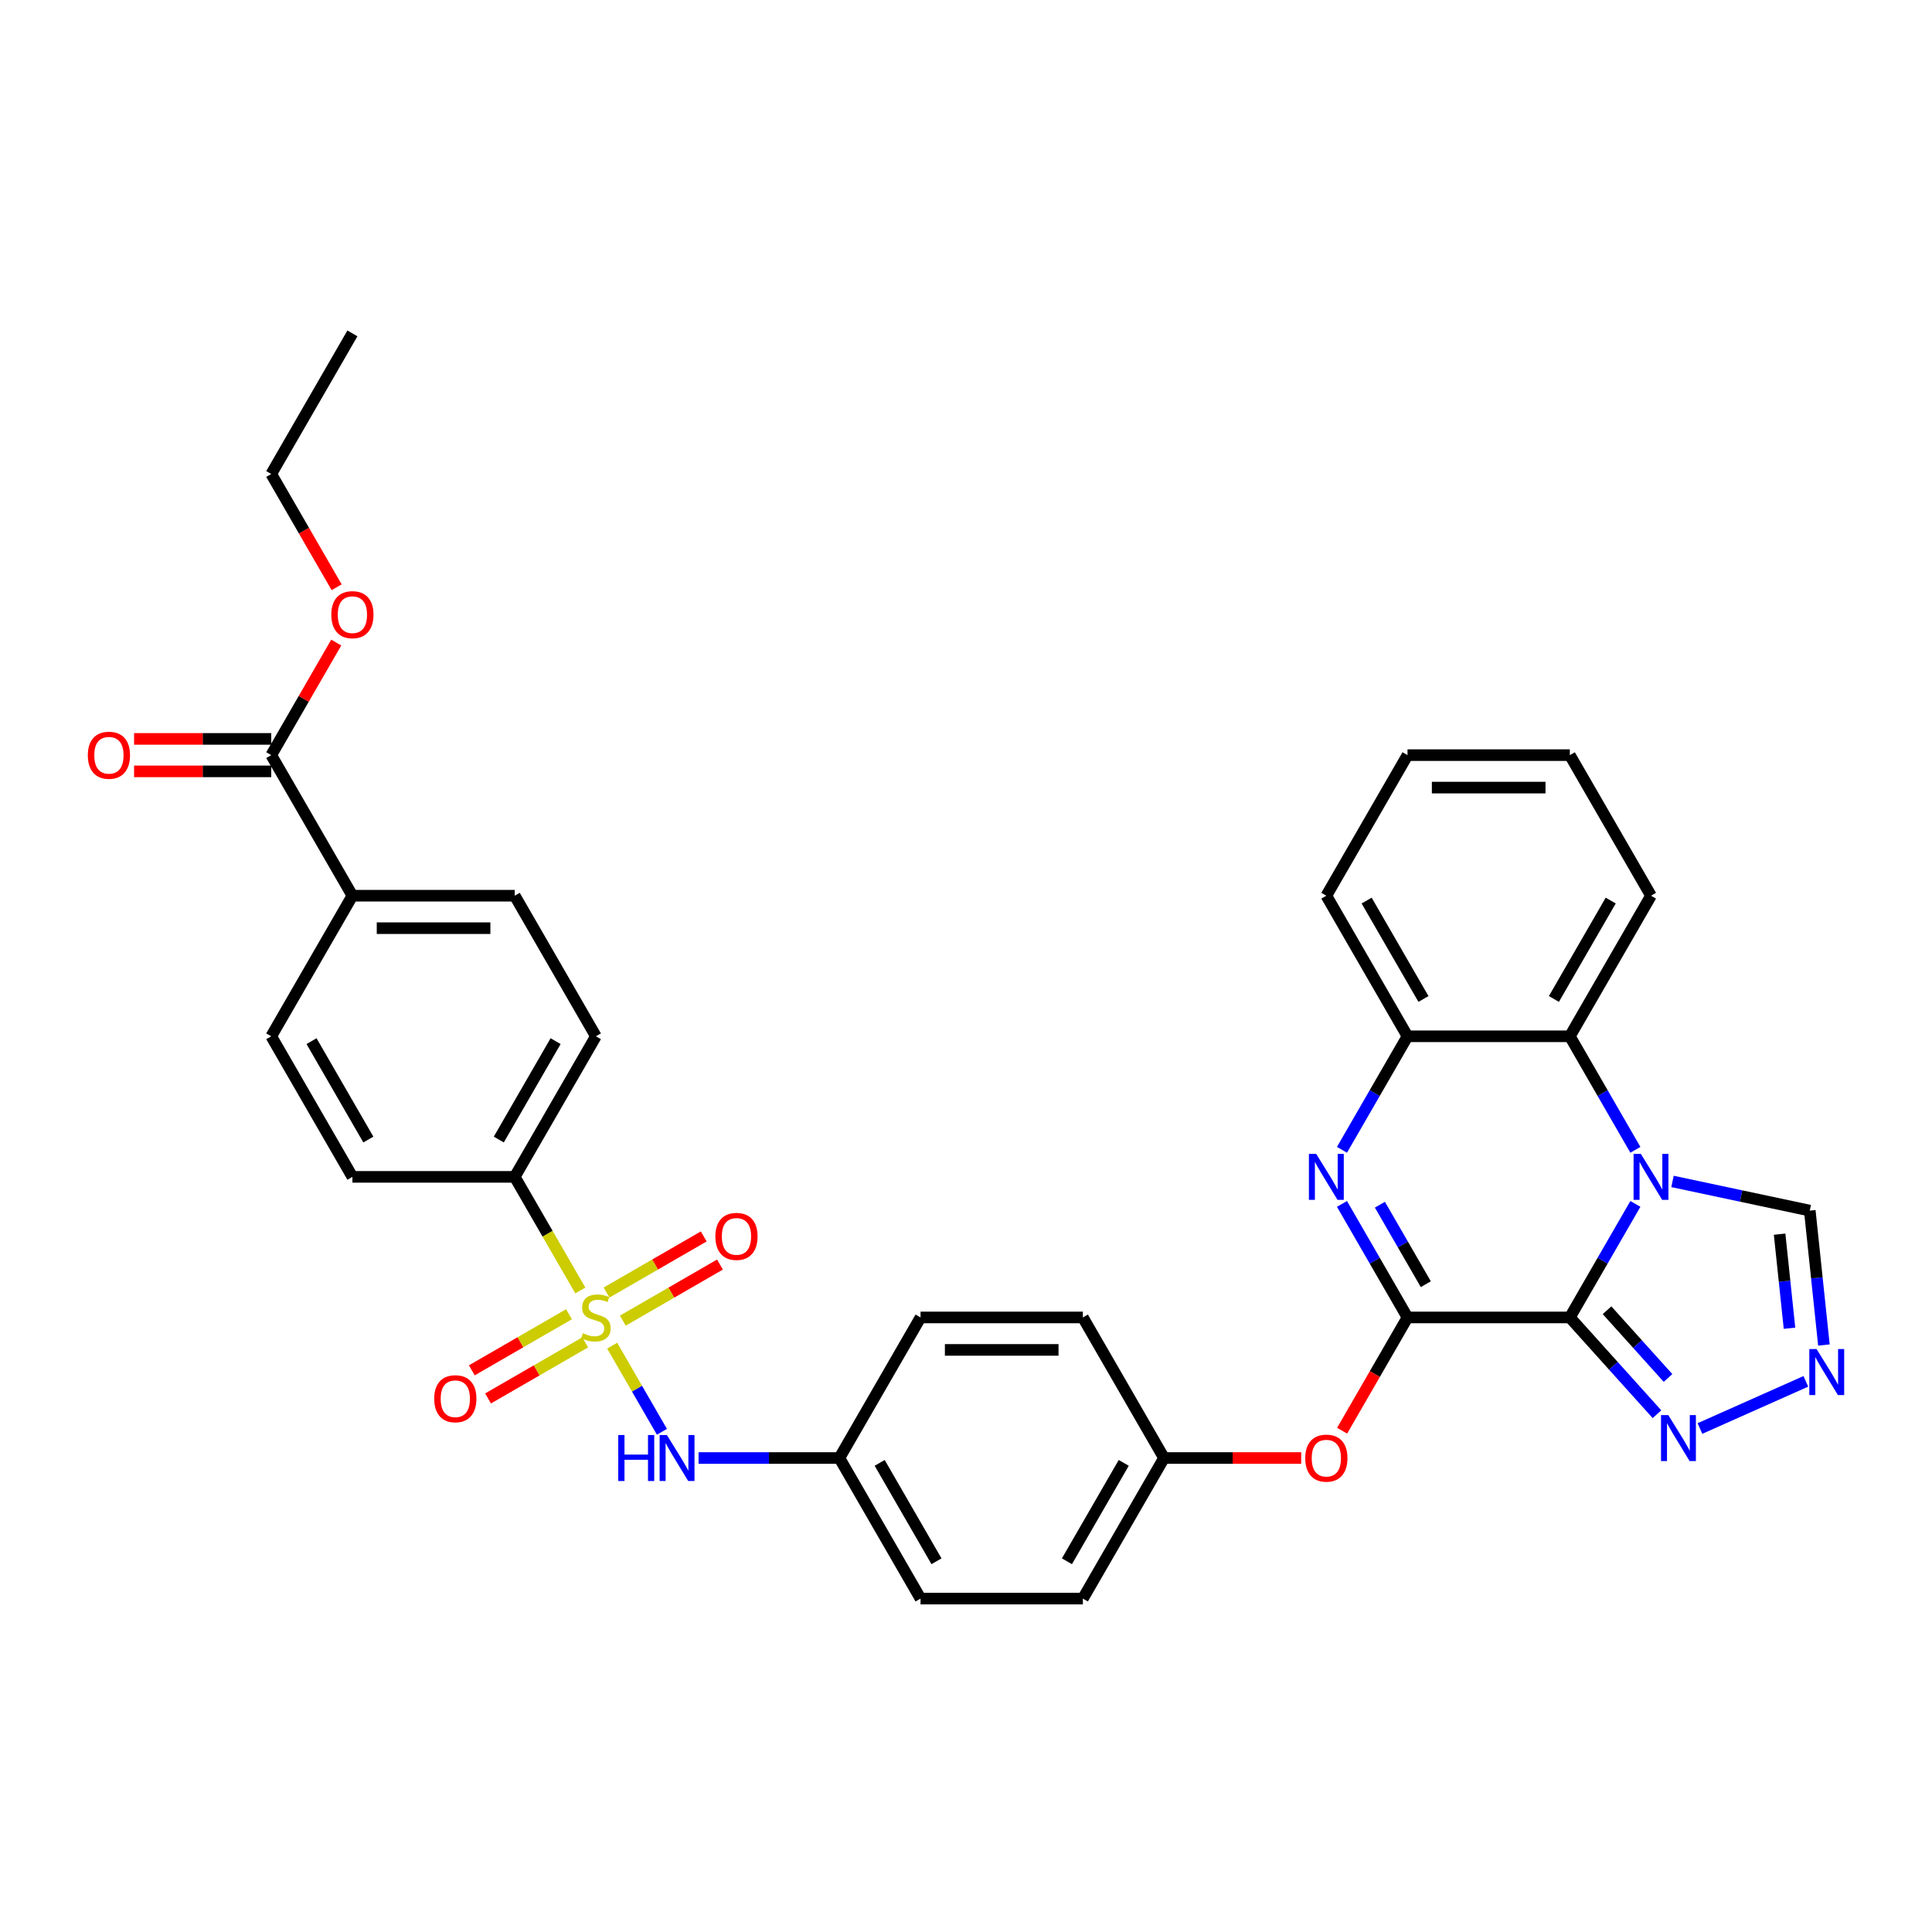 <?xml version='1.0' encoding='iso-8859-1'?>
<svg version='1.1' baseProfile='full'
              xmlns='http://www.w3.org/2000/svg'
                      xmlns:rdkit='http://www.rdkit.org/xml'
                      xmlns:xlink='http://www.w3.org/1999/xlink'
                  xml:space='preserve'
width='1000px' height='1000px' viewBox='0 0 1000 1000'>
<!-- END OF HEADER -->
<rect style='opacity:1.0;fill:#FFFFFF;stroke:none' width='1000' height='1000' x='0' y='0'> </rect>
<path class='bond-0' d='M 812.547,681.906 L 829.511,652.524' style='fill:none;fill-rule:evenodd;stroke:#000000;stroke-width:6px;stroke-linecap:butt;stroke-linejoin:miter;stroke-opacity:1' />
<path class='bond-0' d='M 829.511,652.524 L 846.475,623.141' style='fill:none;fill-rule:evenodd;stroke:#0000FF;stroke-width:6px;stroke-linecap:butt;stroke-linejoin:miter;stroke-opacity:1' />
<path class='bond-2' d='M 812.547,681.906 L 728.528,681.906' style='fill:none;fill-rule:evenodd;stroke:#000000;stroke-width:6px;stroke-linecap:butt;stroke-linejoin:miter;stroke-opacity:1' />
<path class='bond-4' d='M 812.547,681.906 L 835.095,706.948' style='fill:none;fill-rule:evenodd;stroke:#000000;stroke-width:6px;stroke-linecap:butt;stroke-linejoin:miter;stroke-opacity:1' />
<path class='bond-4' d='M 835.095,706.948 L 857.643,731.99' style='fill:none;fill-rule:evenodd;stroke:#0000FF;stroke-width:6px;stroke-linecap:butt;stroke-linejoin:miter;stroke-opacity:1' />
<path class='bond-4' d='M 831.799,678.175 L 847.583,695.704' style='fill:none;fill-rule:evenodd;stroke:#000000;stroke-width:6px;stroke-linecap:butt;stroke-linejoin:miter;stroke-opacity:1' />
<path class='bond-4' d='M 847.583,695.704 L 863.366,713.233' style='fill:none;fill-rule:evenodd;stroke:#0000FF;stroke-width:6px;stroke-linecap:butt;stroke-linejoin:miter;stroke-opacity:1' />
<path class='bond-5' d='M 846.475,595.146 L 829.511,565.764' style='fill:none;fill-rule:evenodd;stroke:#0000FF;stroke-width:6px;stroke-linecap:butt;stroke-linejoin:miter;stroke-opacity:1' />
<path class='bond-5' d='M 829.511,565.764 L 812.547,536.381' style='fill:none;fill-rule:evenodd;stroke:#000000;stroke-width:6px;stroke-linecap:butt;stroke-linejoin:miter;stroke-opacity:1' />
<path class='bond-9' d='M 865.681,611.508 L 901.21,619.06' style='fill:none;fill-rule:evenodd;stroke:#0000FF;stroke-width:6px;stroke-linecap:butt;stroke-linejoin:miter;stroke-opacity:1' />
<path class='bond-9' d='M 901.21,619.06 L 936.739,626.612' style='fill:none;fill-rule:evenodd;stroke:#000000;stroke-width:6px;stroke-linecap:butt;stroke-linejoin:miter;stroke-opacity:1' />
<path class='bond-1' d='M 316.864,696.509 L 329.735,718.801' style='fill:none;fill-rule:evenodd;stroke:#CCCC00;stroke-width:6px;stroke-linecap:butt;stroke-linejoin:miter;stroke-opacity:1' />
<path class='bond-1' d='M 329.735,718.801 L 342.605,741.093' style='fill:none;fill-rule:evenodd;stroke:#0000FF;stroke-width:6px;stroke-linecap:butt;stroke-linejoin:miter;stroke-opacity:1' />
<path class='bond-10' d='M 300.372,667.942 L 283.398,638.543' style='fill:none;fill-rule:evenodd;stroke:#CCCC00;stroke-width:6px;stroke-linecap:butt;stroke-linejoin:miter;stroke-opacity:1' />
<path class='bond-10' d='M 283.398,638.543 L 266.424,609.144' style='fill:none;fill-rule:evenodd;stroke:#000000;stroke-width:6px;stroke-linecap:butt;stroke-linejoin:miter;stroke-opacity:1' />
<path class='bond-13' d='M 322.364,683.565 L 347.51,669.047' style='fill:none;fill-rule:evenodd;stroke:#CCCC00;stroke-width:6px;stroke-linecap:butt;stroke-linejoin:miter;stroke-opacity:1' />
<path class='bond-13' d='M 347.51,669.047 L 372.655,654.53' style='fill:none;fill-rule:evenodd;stroke:#FF0000;stroke-width:6px;stroke-linecap:butt;stroke-linejoin:miter;stroke-opacity:1' />
<path class='bond-13' d='M 313.962,669.013 L 339.108,654.495' style='fill:none;fill-rule:evenodd;stroke:#CCCC00;stroke-width:6px;stroke-linecap:butt;stroke-linejoin:miter;stroke-opacity:1' />
<path class='bond-13' d='M 339.108,654.495 L 364.253,639.977' style='fill:none;fill-rule:evenodd;stroke:#FF0000;stroke-width:6px;stroke-linecap:butt;stroke-linejoin:miter;stroke-opacity:1' />
<path class='bond-14' d='M 294.503,680.247 L 269.358,694.765' style='fill:none;fill-rule:evenodd;stroke:#CCCC00;stroke-width:6px;stroke-linecap:butt;stroke-linejoin:miter;stroke-opacity:1' />
<path class='bond-14' d='M 269.358,694.765 L 244.212,709.283' style='fill:none;fill-rule:evenodd;stroke:#FF0000;stroke-width:6px;stroke-linecap:butt;stroke-linejoin:miter;stroke-opacity:1' />
<path class='bond-14' d='M 302.905,694.8 L 277.76,709.318' style='fill:none;fill-rule:evenodd;stroke:#CCCC00;stroke-width:6px;stroke-linecap:butt;stroke-linejoin:miter;stroke-opacity:1' />
<path class='bond-14' d='M 277.76,709.318 L 252.614,723.835' style='fill:none;fill-rule:evenodd;stroke:#FF0000;stroke-width:6px;stroke-linecap:butt;stroke-linejoin:miter;stroke-opacity:1' />
<path class='bond-3' d='M 728.528,681.906 L 711.564,652.524' style='fill:none;fill-rule:evenodd;stroke:#000000;stroke-width:6px;stroke-linecap:butt;stroke-linejoin:miter;stroke-opacity:1' />
<path class='bond-3' d='M 711.564,652.524 L 694.6,623.141' style='fill:none;fill-rule:evenodd;stroke:#0000FF;stroke-width:6px;stroke-linecap:butt;stroke-linejoin:miter;stroke-opacity:1' />
<path class='bond-3' d='M 737.992,664.69 L 726.117,644.122' style='fill:none;fill-rule:evenodd;stroke:#000000;stroke-width:6px;stroke-linecap:butt;stroke-linejoin:miter;stroke-opacity:1' />
<path class='bond-3' d='M 726.117,644.122 L 714.242,623.554' style='fill:none;fill-rule:evenodd;stroke:#0000FF;stroke-width:6px;stroke-linecap:butt;stroke-linejoin:miter;stroke-opacity:1' />
<path class='bond-11' d='M 728.528,681.906 L 711.603,711.222' style='fill:none;fill-rule:evenodd;stroke:#000000;stroke-width:6px;stroke-linecap:butt;stroke-linejoin:miter;stroke-opacity:1' />
<path class='bond-11' d='M 711.603,711.222 L 694.678,740.537' style='fill:none;fill-rule:evenodd;stroke:#FF0000;stroke-width:6px;stroke-linecap:butt;stroke-linejoin:miter;stroke-opacity:1' />
<path class='bond-7' d='M 694.6,595.146 L 711.564,565.764' style='fill:none;fill-rule:evenodd;stroke:#0000FF;stroke-width:6px;stroke-linecap:butt;stroke-linejoin:miter;stroke-opacity:1' />
<path class='bond-7' d='M 711.564,565.764 L 728.528,536.381' style='fill:none;fill-rule:evenodd;stroke:#000000;stroke-width:6px;stroke-linecap:butt;stroke-linejoin:miter;stroke-opacity:1' />
<path class='bond-6' d='M 879.891,739.392 L 934.702,714.988' style='fill:none;fill-rule:evenodd;stroke:#0000FF;stroke-width:6px;stroke-linecap:butt;stroke-linejoin:miter;stroke-opacity:1' />
<path class='bond-28' d='M 812.547,536.381 L 854.557,463.619' style='fill:none;fill-rule:evenodd;stroke:#000000;stroke-width:6px;stroke-linecap:butt;stroke-linejoin:miter;stroke-opacity:1' />
<path class='bond-28' d='M 804.296,517.065 L 833.703,466.131' style='fill:none;fill-rule:evenodd;stroke:#000000;stroke-width:6px;stroke-linecap:butt;stroke-linejoin:miter;stroke-opacity:1' />
<path class='bond-35' d='M 812.547,536.381 L 728.528,536.381' style='fill:none;fill-rule:evenodd;stroke:#000000;stroke-width:6px;stroke-linecap:butt;stroke-linejoin:miter;stroke-opacity:1' />
<path class='bond-34' d='M 944.051,696.173 L 940.395,661.393' style='fill:none;fill-rule:evenodd;stroke:#0000FF;stroke-width:6px;stroke-linecap:butt;stroke-linejoin:miter;stroke-opacity:1' />
<path class='bond-34' d='M 940.395,661.393 L 936.739,626.612' style='fill:none;fill-rule:evenodd;stroke:#000000;stroke-width:6px;stroke-linecap:butt;stroke-linejoin:miter;stroke-opacity:1' />
<path class='bond-34' d='M 926.242,687.496 L 923.683,663.149' style='fill:none;fill-rule:evenodd;stroke:#0000FF;stroke-width:6px;stroke-linecap:butt;stroke-linejoin:miter;stroke-opacity:1' />
<path class='bond-34' d='M 923.683,663.149 L 921.124,638.803' style='fill:none;fill-rule:evenodd;stroke:#000000;stroke-width:6px;stroke-linecap:butt;stroke-linejoin:miter;stroke-opacity:1' />
<path class='bond-29' d='M 728.528,536.381 L 686.519,463.619' style='fill:none;fill-rule:evenodd;stroke:#000000;stroke-width:6px;stroke-linecap:butt;stroke-linejoin:miter;stroke-opacity:1' />
<path class='bond-29' d='M 736.779,517.065 L 707.373,466.131' style='fill:none;fill-rule:evenodd;stroke:#000000;stroke-width:6px;stroke-linecap:butt;stroke-linejoin:miter;stroke-opacity:1' />
<path class='bond-8' d='M 361.567,754.669 L 398.015,754.669' style='fill:none;fill-rule:evenodd;stroke:#0000FF;stroke-width:6px;stroke-linecap:butt;stroke-linejoin:miter;stroke-opacity:1' />
<path class='bond-8' d='M 398.015,754.669 L 434.462,754.669' style='fill:none;fill-rule:evenodd;stroke:#000000;stroke-width:6px;stroke-linecap:butt;stroke-linejoin:miter;stroke-opacity:1' />
<path class='bond-17' d='M 266.424,609.144 L 182.405,609.144' style='fill:none;fill-rule:evenodd;stroke:#000000;stroke-width:6px;stroke-linecap:butt;stroke-linejoin:miter;stroke-opacity:1' />
<path class='bond-18' d='M 266.424,609.144 L 308.434,536.381' style='fill:none;fill-rule:evenodd;stroke:#000000;stroke-width:6px;stroke-linecap:butt;stroke-linejoin:miter;stroke-opacity:1' />
<path class='bond-18' d='M 258.173,589.827 L 287.58,538.894' style='fill:none;fill-rule:evenodd;stroke:#000000;stroke-width:6px;stroke-linecap:butt;stroke-linejoin:miter;stroke-opacity:1' />
<path class='bond-22' d='M 673.496,754.669 L 637.998,754.669' style='fill:none;fill-rule:evenodd;stroke:#FF0000;stroke-width:6px;stroke-linecap:butt;stroke-linejoin:miter;stroke-opacity:1' />
<path class='bond-22' d='M 637.998,754.669 L 602.5,754.669' style='fill:none;fill-rule:evenodd;stroke:#000000;stroke-width:6px;stroke-linecap:butt;stroke-linejoin:miter;stroke-opacity:1' />
<path class='bond-12' d='M 140.396,390.856 L 182.405,463.619' style='fill:none;fill-rule:evenodd;stroke:#000000;stroke-width:6px;stroke-linecap:butt;stroke-linejoin:miter;stroke-opacity:1' />
<path class='bond-16' d='M 140.396,382.454 L 104.898,382.454' style='fill:none;fill-rule:evenodd;stroke:#000000;stroke-width:6px;stroke-linecap:butt;stroke-linejoin:miter;stroke-opacity:1' />
<path class='bond-16' d='M 104.898,382.454 L 69.4,382.454' style='fill:none;fill-rule:evenodd;stroke:#FF0000;stroke-width:6px;stroke-linecap:butt;stroke-linejoin:miter;stroke-opacity:1' />
<path class='bond-16' d='M 140.396,399.258 L 104.898,399.258' style='fill:none;fill-rule:evenodd;stroke:#000000;stroke-width:6px;stroke-linecap:butt;stroke-linejoin:miter;stroke-opacity:1' />
<path class='bond-16' d='M 104.898,399.258 L 69.4,399.258' style='fill:none;fill-rule:evenodd;stroke:#FF0000;stroke-width:6px;stroke-linecap:butt;stroke-linejoin:miter;stroke-opacity:1' />
<path class='bond-23' d='M 140.396,390.856 L 157.214,361.726' style='fill:none;fill-rule:evenodd;stroke:#000000;stroke-width:6px;stroke-linecap:butt;stroke-linejoin:miter;stroke-opacity:1' />
<path class='bond-23' d='M 157.214,361.726 L 174.033,332.595' style='fill:none;fill-rule:evenodd;stroke:#FF0000;stroke-width:6px;stroke-linecap:butt;stroke-linejoin:miter;stroke-opacity:1' />
<path class='bond-15' d='M 182.405,463.619 L 266.424,463.619' style='fill:none;fill-rule:evenodd;stroke:#000000;stroke-width:6px;stroke-linecap:butt;stroke-linejoin:miter;stroke-opacity:1' />
<path class='bond-15' d='M 195.008,480.423 L 253.821,480.423' style='fill:none;fill-rule:evenodd;stroke:#000000;stroke-width:6px;stroke-linecap:butt;stroke-linejoin:miter;stroke-opacity:1' />
<path class='bond-38' d='M 182.405,463.619 L 140.396,536.381' style='fill:none;fill-rule:evenodd;stroke:#000000;stroke-width:6px;stroke-linecap:butt;stroke-linejoin:miter;stroke-opacity:1' />
<path class='bond-19' d='M 182.405,609.144 L 140.396,536.381' style='fill:none;fill-rule:evenodd;stroke:#000000;stroke-width:6px;stroke-linecap:butt;stroke-linejoin:miter;stroke-opacity:1' />
<path class='bond-19' d='M 190.656,589.827 L 161.25,538.894' style='fill:none;fill-rule:evenodd;stroke:#000000;stroke-width:6px;stroke-linecap:butt;stroke-linejoin:miter;stroke-opacity:1' />
<path class='bond-20' d='M 308.434,536.381 L 266.424,463.619' style='fill:none;fill-rule:evenodd;stroke:#000000;stroke-width:6px;stroke-linecap:butt;stroke-linejoin:miter;stroke-opacity:1' />
<path class='bond-21' d='M 434.462,754.669 L 476.472,827.431' style='fill:none;fill-rule:evenodd;stroke:#000000;stroke-width:6px;stroke-linecap:butt;stroke-linejoin:miter;stroke-opacity:1' />
<path class='bond-21' d='M 455.316,757.181 L 484.723,808.115' style='fill:none;fill-rule:evenodd;stroke:#000000;stroke-width:6px;stroke-linecap:butt;stroke-linejoin:miter;stroke-opacity:1' />
<path class='bond-36' d='M 434.462,754.669 L 476.472,681.906' style='fill:none;fill-rule:evenodd;stroke:#000000;stroke-width:6px;stroke-linecap:butt;stroke-linejoin:miter;stroke-opacity:1' />
<path class='bond-26' d='M 602.5,754.669 L 560.49,681.906' style='fill:none;fill-rule:evenodd;stroke:#000000;stroke-width:6px;stroke-linecap:butt;stroke-linejoin:miter;stroke-opacity:1' />
<path class='bond-27' d='M 602.5,754.669 L 560.49,827.431' style='fill:none;fill-rule:evenodd;stroke:#000000;stroke-width:6px;stroke-linecap:butt;stroke-linejoin:miter;stroke-opacity:1' />
<path class='bond-27' d='M 581.646,757.181 L 552.239,808.115' style='fill:none;fill-rule:evenodd;stroke:#000000;stroke-width:6px;stroke-linecap:butt;stroke-linejoin:miter;stroke-opacity:1' />
<path class='bond-30' d='M 174.246,303.962 L 157.321,274.647' style='fill:none;fill-rule:evenodd;stroke:#FF0000;stroke-width:6px;stroke-linecap:butt;stroke-linejoin:miter;stroke-opacity:1' />
<path class='bond-30' d='M 157.321,274.647 L 140.396,245.331' style='fill:none;fill-rule:evenodd;stroke:#000000;stroke-width:6px;stroke-linecap:butt;stroke-linejoin:miter;stroke-opacity:1' />
<path class='bond-24' d='M 476.472,681.906 L 560.49,681.906' style='fill:none;fill-rule:evenodd;stroke:#000000;stroke-width:6px;stroke-linecap:butt;stroke-linejoin:miter;stroke-opacity:1' />
<path class='bond-24' d='M 489.074,698.71 L 547.888,698.71' style='fill:none;fill-rule:evenodd;stroke:#000000;stroke-width:6px;stroke-linecap:butt;stroke-linejoin:miter;stroke-opacity:1' />
<path class='bond-25' d='M 476.472,827.431 L 560.49,827.431' style='fill:none;fill-rule:evenodd;stroke:#000000;stroke-width:6px;stroke-linecap:butt;stroke-linejoin:miter;stroke-opacity:1' />
<path class='bond-31' d='M 854.557,463.619 L 812.547,390.856' style='fill:none;fill-rule:evenodd;stroke:#000000;stroke-width:6px;stroke-linecap:butt;stroke-linejoin:miter;stroke-opacity:1' />
<path class='bond-32' d='M 686.519,463.619 L 728.528,390.856' style='fill:none;fill-rule:evenodd;stroke:#000000;stroke-width:6px;stroke-linecap:butt;stroke-linejoin:miter;stroke-opacity:1' />
<path class='bond-33' d='M 140.396,245.331 L 182.405,172.569' style='fill:none;fill-rule:evenodd;stroke:#000000;stroke-width:6px;stroke-linecap:butt;stroke-linejoin:miter;stroke-opacity:1' />
<path class='bond-37' d='M 812.547,390.856 L 728.528,390.856' style='fill:none;fill-rule:evenodd;stroke:#000000;stroke-width:6px;stroke-linecap:butt;stroke-linejoin:miter;stroke-opacity:1' />
<path class='bond-37' d='M 799.944,407.66 L 741.131,407.66' style='fill:none;fill-rule:evenodd;stroke:#000000;stroke-width:6px;stroke-linecap:butt;stroke-linejoin:miter;stroke-opacity:1' />
<path  class='atom-1' d='M 849.297 597.247
L 857.094 609.85
Q 857.867 611.093, 859.11 613.345
Q 860.354 615.596, 860.421 615.731
L 860.421 597.247
L 863.58 597.247
L 863.58 621.041
L 860.32 621.041
L 851.952 607.262
Q 850.977 605.649, 849.936 603.8
Q 848.927 601.952, 848.625 601.38
L 848.625 621.041
L 845.533 621.041
L 845.533 597.247
L 849.297 597.247
' fill='#0000FF'/>
<path  class='atom-2' d='M 301.712 690.073
Q 301.981 690.174, 303.09 690.644
Q 304.199 691.115, 305.409 691.417
Q 306.653 691.686, 307.862 691.686
Q 310.114 691.686, 311.425 690.611
Q 312.735 689.502, 312.735 687.586
Q 312.735 686.275, 312.063 685.469
Q 311.425 684.662, 310.417 684.225
Q 309.408 683.788, 307.728 683.284
Q 305.611 682.646, 304.334 682.041
Q 303.09 681.436, 302.183 680.159
Q 301.309 678.882, 301.309 676.731
Q 301.309 673.74, 303.325 671.891
Q 305.375 670.043, 309.408 670.043
Q 312.164 670.043, 315.29 671.353
L 314.517 673.941
Q 311.66 672.765, 309.509 672.765
Q 307.19 672.765, 305.913 673.74
Q 304.636 674.681, 304.67 676.327
Q 304.67 677.604, 305.308 678.377
Q 305.98 679.15, 306.921 679.587
Q 307.896 680.024, 309.509 680.528
Q 311.66 681.2, 312.937 681.873
Q 314.214 682.545, 315.122 683.923
Q 316.063 685.267, 316.063 687.586
Q 316.063 690.879, 313.845 692.661
Q 311.66 694.408, 307.997 694.408
Q 305.88 694.408, 304.266 693.938
Q 302.687 693.501, 300.805 692.728
L 301.712 690.073
' fill='#CCCC00'/>
<path  class='atom-4' d='M 681.259 597.247
L 689.056 609.85
Q 689.829 611.093, 691.073 613.345
Q 692.316 615.596, 692.383 615.731
L 692.383 597.247
L 695.542 597.247
L 695.542 621.041
L 692.282 621.041
L 683.914 607.262
Q 682.94 605.649, 681.898 603.8
Q 680.89 601.952, 680.587 601.38
L 680.587 621.041
L 677.495 621.041
L 677.495 597.247
L 681.259 597.247
' fill='#0000FF'/>
<path  class='atom-5' d='M 863.507 732.447
L 871.304 745.05
Q 872.077 746.294, 873.321 748.545
Q 874.564 750.797, 874.631 750.932
L 874.631 732.447
L 877.79 732.447
L 877.79 756.242
L 874.53 756.242
L 866.162 742.462
Q 865.188 740.849, 864.146 739.001
Q 863.137 737.152, 862.835 736.581
L 862.835 756.242
L 859.743 756.242
L 859.743 732.447
L 863.507 732.447
' fill='#0000FF'/>
<path  class='atom-7' d='M 940.262 698.274
L 948.059 710.877
Q 948.832 712.12, 950.076 714.372
Q 951.319 716.624, 951.386 716.758
L 951.386 698.274
L 954.545 698.274
L 954.545 722.068
L 951.286 722.068
L 942.917 708.289
Q 941.943 706.676, 940.901 704.827
Q 939.893 702.979, 939.59 702.408
L 939.59 722.068
L 936.498 722.068
L 936.498 698.274
L 940.262 698.274
' fill='#0000FF'/>
<path  class='atom-9' d='M 320.012 742.772
L 323.238 742.772
L 323.238 752.888
L 335.404 752.888
L 335.404 742.772
L 338.63 742.772
L 338.63 766.566
L 335.404 766.566
L 335.404 755.576
L 323.238 755.576
L 323.238 766.566
L 320.012 766.566
L 320.012 742.772
' fill='#0000FF'/>
<path  class='atom-9' d='M 345.184 742.772
L 352.981 755.375
Q 353.754 756.618, 354.997 758.87
Q 356.24 761.121, 356.308 761.256
L 356.308 742.772
L 359.467 742.772
L 359.467 766.566
L 356.207 766.566
L 347.839 752.787
Q 346.864 751.174, 345.822 749.325
Q 344.814 747.477, 344.511 746.905
L 344.511 766.566
L 341.42 766.566
L 341.42 742.772
L 345.184 742.772
' fill='#0000FF'/>
<path  class='atom-12' d='M 675.596 754.736
Q 675.596 749.023, 678.419 745.83
Q 681.242 742.637, 686.519 742.637
Q 691.795 742.637, 694.618 745.83
Q 697.441 749.023, 697.441 754.736
Q 697.441 760.516, 694.585 763.81
Q 691.728 767.07, 686.519 767.07
Q 681.276 767.07, 678.419 763.81
Q 675.596 760.55, 675.596 754.736
M 686.519 764.381
Q 690.148 764.381, 692.098 761.962
Q 694.08 759.508, 694.08 754.736
Q 694.08 750.065, 692.098 747.712
Q 690.148 745.326, 686.519 745.326
Q 682.889 745.326, 680.906 747.678
Q 678.957 750.031, 678.957 754.736
Q 678.957 759.542, 680.906 761.962
Q 682.889 764.381, 686.519 764.381
' fill='#FF0000'/>
<path  class='atom-14' d='M 370.274 639.964
Q 370.274 634.251, 373.097 631.058
Q 375.92 627.865, 381.196 627.865
Q 386.473 627.865, 389.296 631.058
Q 392.119 634.251, 392.119 639.964
Q 392.119 645.745, 389.262 649.038
Q 386.405 652.298, 381.196 652.298
Q 375.953 652.298, 373.097 649.038
Q 370.274 645.778, 370.274 639.964
M 381.196 649.609
Q 384.826 649.609, 386.775 647.19
Q 388.758 644.736, 388.758 639.964
Q 388.758 635.293, 386.775 632.94
Q 384.826 630.554, 381.196 630.554
Q 377.567 630.554, 375.584 632.906
Q 373.635 635.259, 373.635 639.964
Q 373.635 644.77, 375.584 647.19
Q 377.567 649.609, 381.196 649.609
' fill='#FF0000'/>
<path  class='atom-15' d='M 224.749 723.983
Q 224.749 718.27, 227.572 715.077
Q 230.395 711.884, 235.671 711.884
Q 240.948 711.884, 243.771 715.077
Q 246.594 718.27, 246.594 723.983
Q 246.594 729.763, 243.737 733.057
Q 240.88 736.317, 235.671 736.317
Q 230.428 736.317, 227.572 733.057
Q 224.749 729.797, 224.749 723.983
M 235.671 733.628
Q 239.301 733.628, 241.25 731.209
Q 243.233 728.755, 243.233 723.983
Q 243.233 719.311, 241.25 716.959
Q 239.301 714.573, 235.671 714.573
Q 232.042 714.573, 230.059 716.925
Q 228.11 719.278, 228.11 723.983
Q 228.11 728.789, 230.059 731.209
Q 232.042 733.628, 235.671 733.628
' fill='#FF0000'/>
<path  class='atom-17' d='M 45.455 390.923
Q 45.455 385.21, 48.278 382.017
Q 51.101 378.825, 56.377 378.825
Q 61.653 378.825, 64.476 382.017
Q 67.299 385.21, 67.299 390.923
Q 67.299 396.704, 64.443 399.998
Q 61.586 403.257, 56.377 403.257
Q 51.134 403.257, 48.278 399.998
Q 45.455 396.738, 45.455 390.923
M 56.377 400.569
Q 60.007 400.569, 61.956 398.149
Q 63.939 395.696, 63.939 390.923
Q 63.939 386.252, 61.956 383.899
Q 60.007 381.513, 56.377 381.513
Q 52.747 381.513, 50.764 383.866
Q 48.815 386.218, 48.815 390.923
Q 48.815 395.729, 50.764 398.149
Q 52.747 400.569, 56.377 400.569
' fill='#FF0000'/>
<path  class='atom-24' d='M 171.483 318.161
Q 171.483 312.448, 174.306 309.255
Q 177.129 306.062, 182.405 306.062
Q 187.682 306.062, 190.505 309.255
Q 193.328 312.448, 193.328 318.161
Q 193.328 323.941, 190.471 327.235
Q 187.615 330.495, 182.405 330.495
Q 177.163 330.495, 174.306 327.235
Q 171.483 323.975, 171.483 318.161
M 182.405 327.806
Q 186.035 327.806, 187.984 325.387
Q 189.967 322.933, 189.967 318.161
Q 189.967 313.49, 187.984 311.137
Q 186.035 308.751, 182.405 308.751
Q 178.776 308.751, 176.793 311.103
Q 174.844 313.456, 174.844 318.161
Q 174.844 322.967, 176.793 325.387
Q 178.776 327.806, 182.405 327.806
' fill='#FF0000'/>
</svg>
